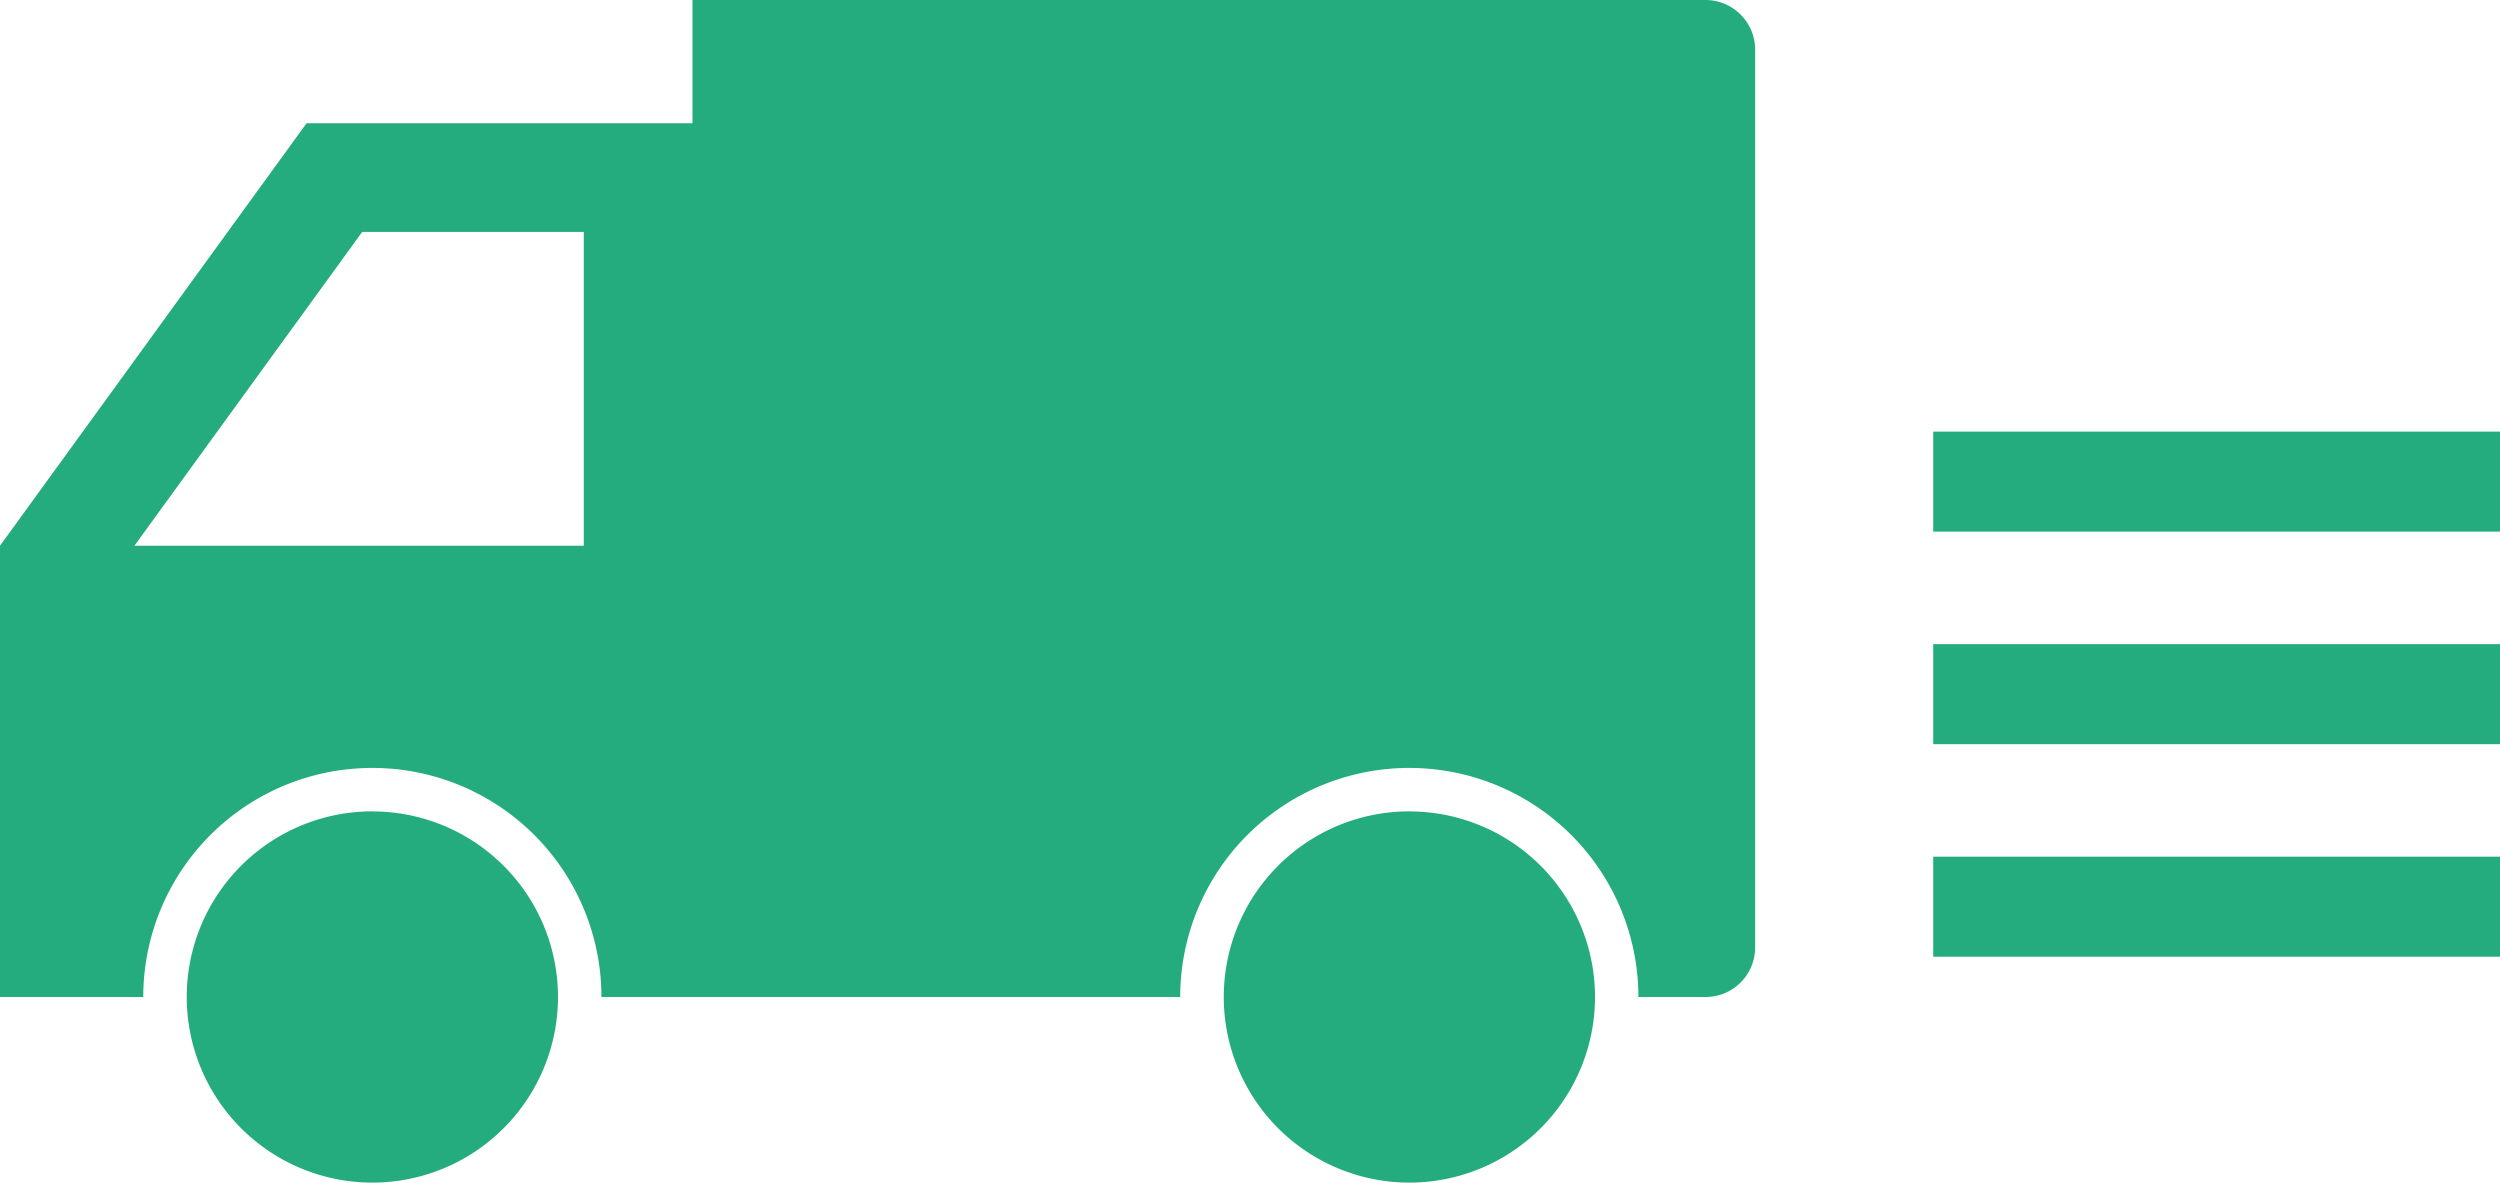 <svg id="icon2" xmlns="http://www.w3.org/2000/svg" xmlns:xlink="http://www.w3.org/1999/xlink" width="168" height="79.472" viewBox="0 0 168 79.472">
  <defs>
    <clipPath id="clip-path">
      <rect id="長方形_1591" data-name="長方形 1591" width="168" height="79.472" fill="#24ac7f"/>
    </clipPath>
  </defs>
  <g id="グループ_1779" data-name="グループ 1779" clip-path="url(#clip-path)">
    <path id="パス_1353" data-name="パス 1353" d="M0,67H9.627a15.395,15.395,0,1,1,30.79,0H79.31a15.395,15.395,0,1,1,30.79,0h4.517a3.338,3.338,0,0,0,3.33-3.33V3.355A3.343,3.343,0,0,0,114.617,0H46.534V8.283H20.6L0,36.672ZM24.338,15.587H39.23V36.672H9.033Z" fill="#24ac7f"/>
    <path id="パス_1354" data-name="パス 1354" d="M232.713,146.021A12.474,12.474,0,1,0,245.188,158.5a12.474,12.474,0,0,0-12.474-12.475" transform="translate(-138.003 -91.498)" fill="#24ac7f"/>
    <path id="パス_1355" data-name="パス 1355" d="M46.081,146.021A12.474,12.474,0,1,0,58.555,158.5a12.474,12.474,0,0,0-12.474-12.475" transform="translate(-21.058 -91.498)" fill="#24ac7f"/>
    <rect id="長方形_1588" data-name="長方形 1588" width="38.088" height="6.721" transform="translate(129.912 29.004)" fill="#24ac7f"/>
    <rect id="長方形_1589" data-name="長方形 1589" width="38.088" height="6.721" transform="translate(129.912 43.287)" fill="#24ac7f"/>
    <rect id="長方形_1590" data-name="長方形 1590" width="38.088" height="6.721" transform="translate(129.912 57.569)" fill="#24ac7f"/>
  </g>
</svg>
